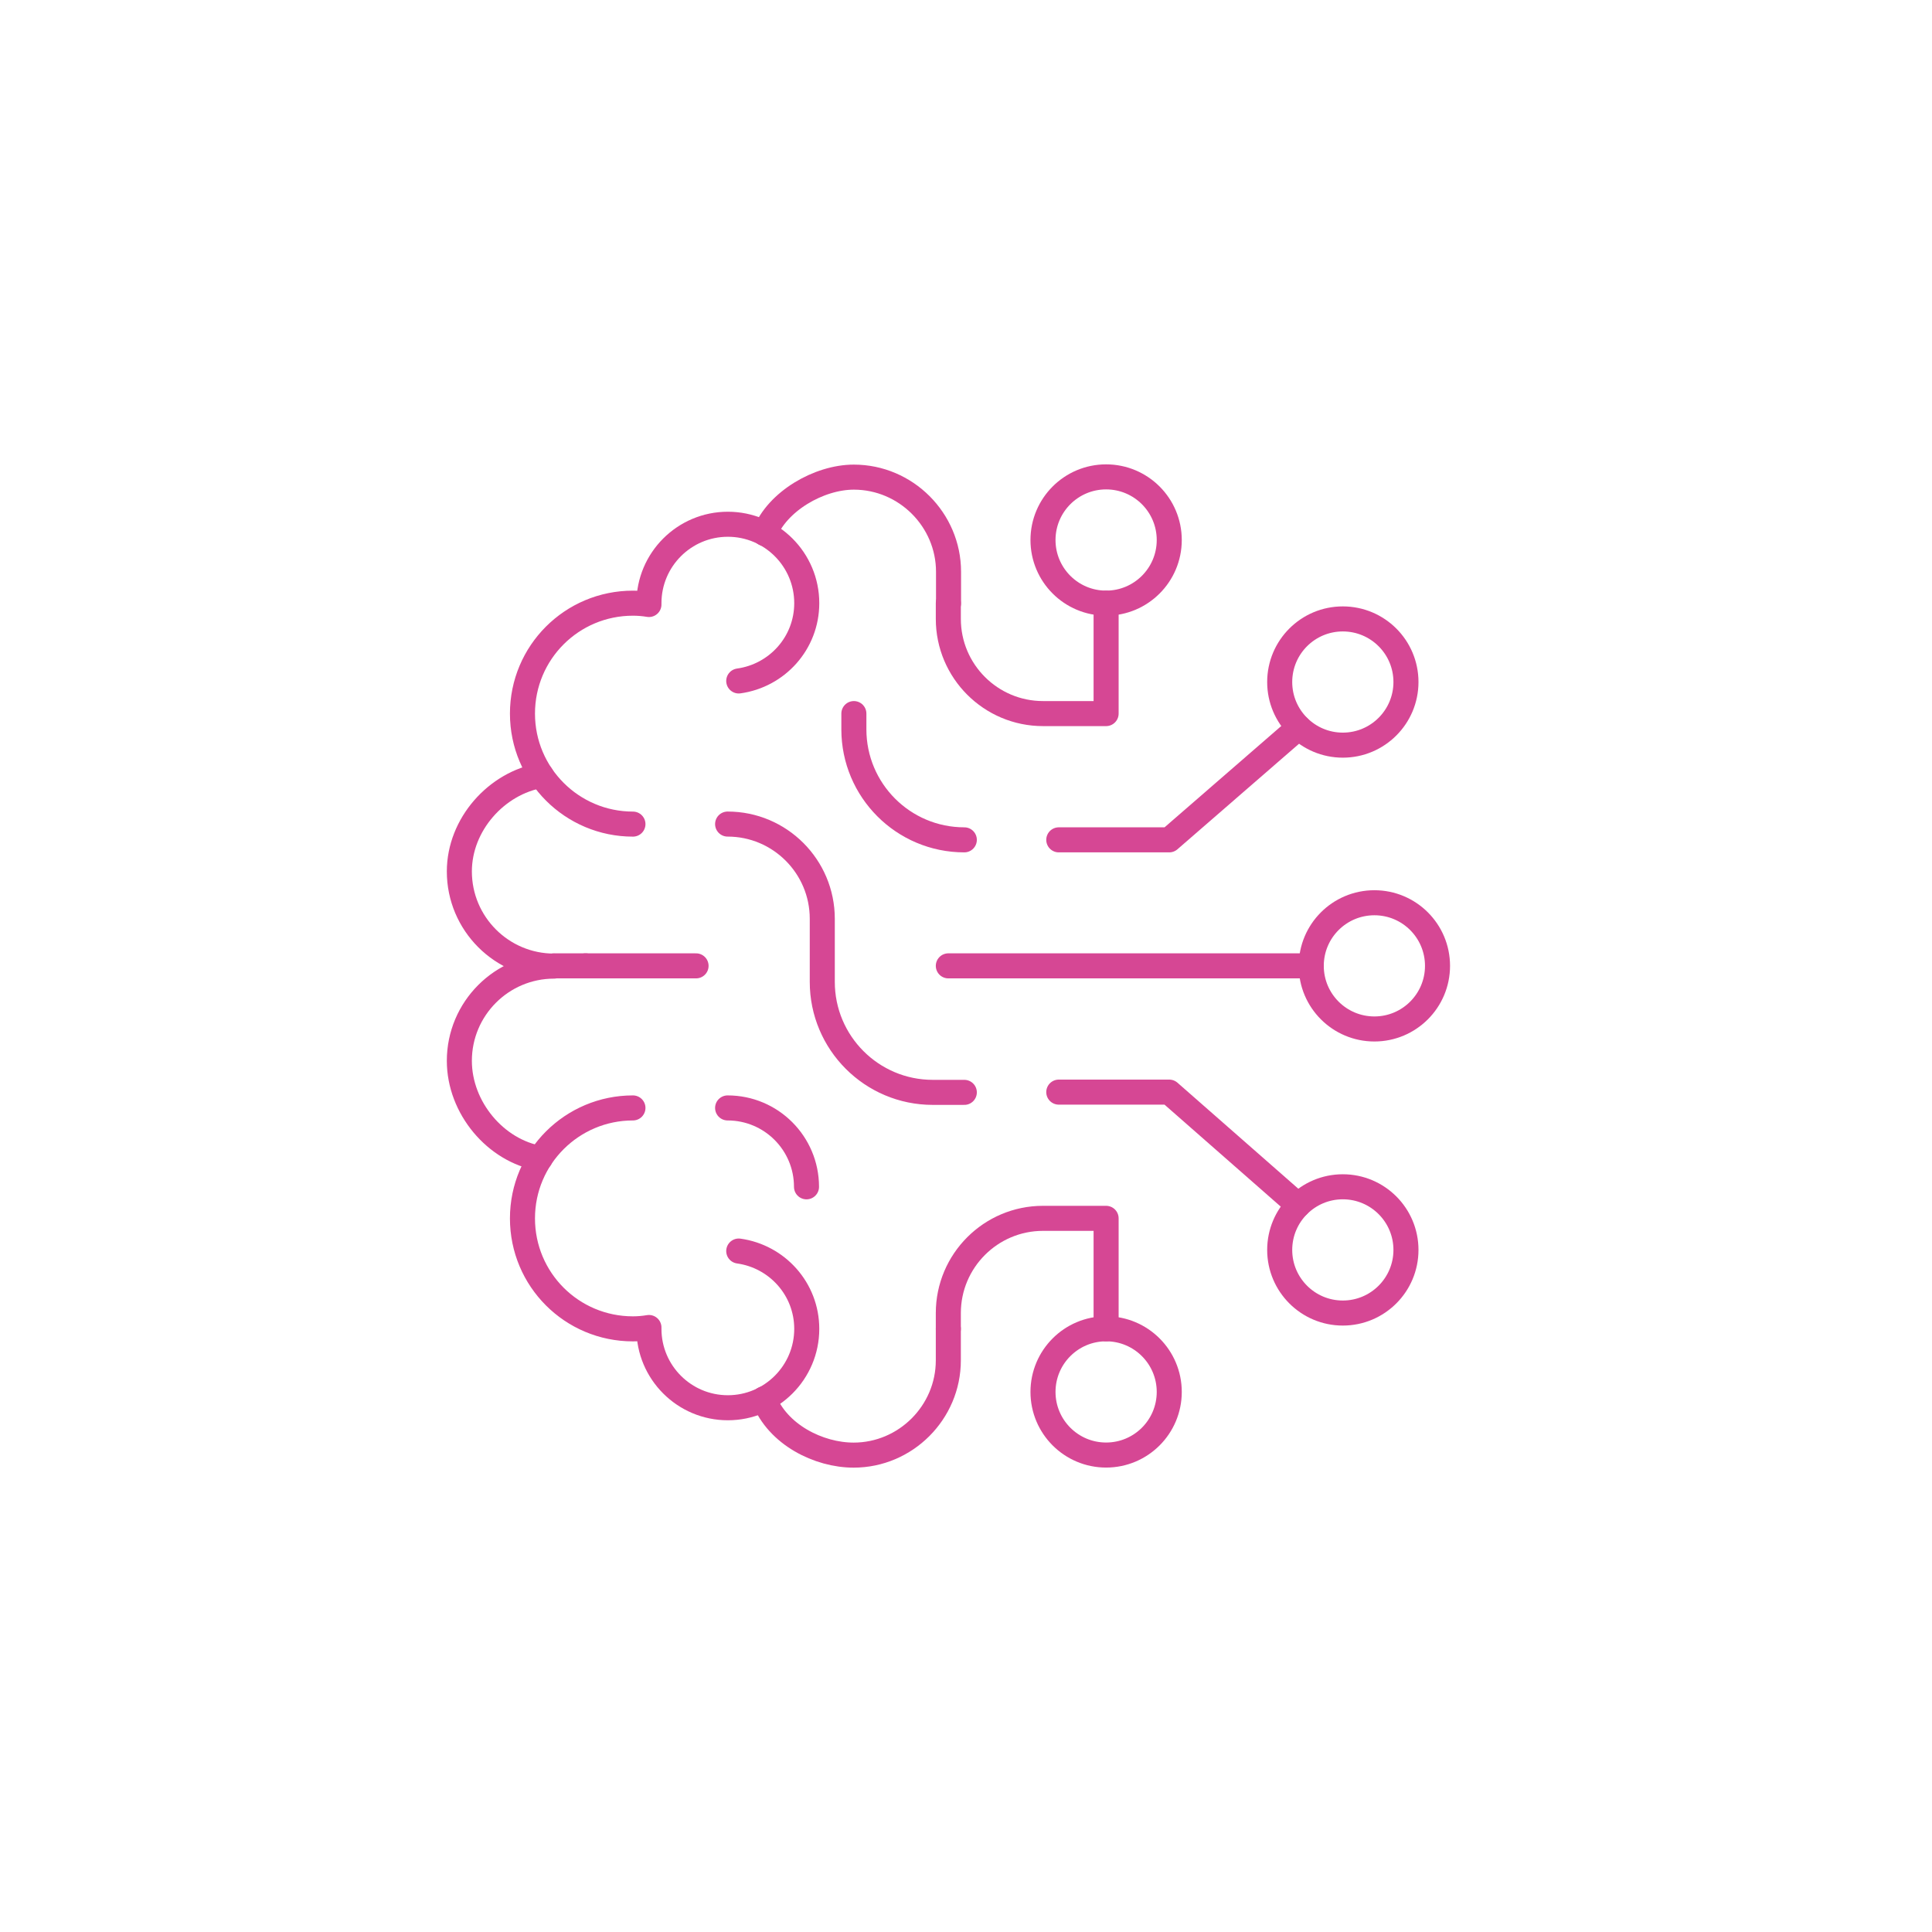 <svg width="54" height="54" viewBox="0 0 54 54" fill="none" xmlns="http://www.w3.org/2000/svg">
<path d="M30.916 16.858V19.945H29.152C27.692 19.945 26.506 18.759 26.506 17.299V16.858" stroke="#D64794" stroke-width="0.7" stroke-linecap="round" stroke-linejoin="round"/>
<path d="M30.916 16.858C31.891 16.858 32.681 16.068 32.681 15.094C32.681 14.119 31.891 13.329 30.916 13.329C29.942 13.329 29.152 14.119 29.152 15.094C29.152 16.068 29.942 16.858 30.916 16.858Z" stroke="#D64794" stroke-width="0.7" stroke-linecap="round" stroke-linejoin="round"/>
<path d="M30.916 40.669C31.891 40.669 32.681 39.879 32.681 38.905C32.681 37.93 31.891 37.14 30.916 37.14C29.942 37.14 29.152 37.93 29.152 38.905C29.152 39.879 29.942 40.669 30.916 40.669Z" stroke="#D64794" stroke-width="0.7" stroke-linecap="round" stroke-linejoin="round"/>
<path d="M30.916 37.141V34.053H29.152C27.692 34.053 26.506 35.24 26.506 36.7V37.141" stroke="#D64794" stroke-width="0.7" stroke-linecap="round" stroke-linejoin="round"/>
<path d="M38.415 28.76C39.389 28.76 40.179 27.97 40.179 26.996C40.179 26.021 39.389 25.232 38.415 25.232C37.44 25.232 36.65 26.021 36.65 26.996C36.65 27.97 37.44 28.76 38.415 28.76Z" stroke="#D64794" stroke-width="0.7" stroke-linecap="round" stroke-linejoin="round"/>
<path d="M26.506 26.996H36.65" stroke="#D64794" stroke-width="0.7" stroke-linecap="round" stroke-linejoin="round"/>
<path d="M37.532 36.7C38.507 36.7 39.297 35.91 39.297 34.936C39.297 33.961 38.507 33.171 37.532 33.171C36.558 33.171 35.768 33.961 35.768 34.936C35.768 35.91 36.558 36.7 37.532 36.7Z" stroke="#D64794" stroke-width="0.7" stroke-linecap="round" stroke-linejoin="round"/>
<path d="M36.284 33.687L32.68 30.525H29.593" stroke="#D64794" stroke-width="0.7" stroke-linecap="round" stroke-linejoin="round"/>
<path d="M37.532 20.827C38.507 20.827 39.297 20.037 39.297 19.063C39.297 18.088 38.507 17.299 37.532 17.299C36.558 17.299 35.768 18.088 35.768 19.063C35.768 20.037 36.558 20.827 37.532 20.827Z" stroke="#D64794" stroke-width="0.7" stroke-linecap="round" stroke-linejoin="round"/>
<path d="M36.302 20.33L32.68 23.474H29.593" stroke="#D64794" stroke-width="0.7" stroke-linecap="round" stroke-linejoin="round"/>
<path d="M17.691 30.967C15.989 30.967 14.603 32.346 14.603 34.054C14.603 35.763 15.982 37.142 17.691 37.142C17.84 37.142 17.989 37.129 18.138 37.104C18.138 37.117 18.138 37.129 18.138 37.142C18.138 38.359 19.126 39.347 20.344 39.347C21.561 39.347 22.549 38.359 22.549 37.142C22.549 36.03 21.723 35.117 20.648 34.967" stroke="#D64794" stroke-width="0.7" stroke-linecap="round" stroke-linejoin="round"/>
<path d="M17.691 23.034C15.989 23.034 14.603 21.654 14.603 19.946C14.603 18.238 15.982 16.859 17.691 16.859C17.84 16.859 17.989 16.871 18.138 16.896C18.138 16.883 18.138 16.871 18.138 16.859C18.138 15.641 19.126 14.653 20.344 14.653C21.561 14.653 22.549 15.641 22.549 16.859C22.549 17.971 21.723 18.884 20.648 19.033" stroke="#D64794" stroke-width="0.7" stroke-linecap="round" stroke-linejoin="round"/>
<path d="M26.506 37.142V38.024C26.506 39.478 25.313 40.671 23.859 40.671C22.884 40.671 21.735 40.099 21.35 39.099" stroke="#D64794" stroke-width="0.7" stroke-linecap="round" stroke-linejoin="round"/>
<path d="M21.374 14.914C21.722 14.013 22.89 13.336 23.865 13.336C25.319 13.336 26.512 14.528 26.512 15.982V16.864" stroke="#D64794" stroke-width="0.7" stroke-linecap="round" stroke-linejoin="round"/>
<path d="M15.1 32.377C13.852 32.166 12.839 30.961 12.839 29.65C12.839 28.19 14.025 27.003 15.486 27.003C14.025 27.003 12.839 25.817 12.839 24.357C12.839 23.046 13.877 21.884 15.131 21.673" stroke="#D64794" stroke-width="0.7" stroke-linecap="round" stroke-linejoin="round"/>
<path d="M15.486 26.996H16.368" stroke="#D64794" stroke-width="0.7" stroke-linecap="round" stroke-linejoin="round"/>
<path d="M23.866 19.945V20.386C23.866 22.088 25.245 23.474 26.953 23.474" stroke="#D64794" stroke-width="0.7" stroke-linecap="round" stroke-linejoin="round"/>
<path d="M20.337 30.967C21.555 30.967 22.542 31.954 22.542 33.172" stroke="#D64794" stroke-width="0.7" stroke-linecap="round" stroke-linejoin="round"/>
<path d="M16.368 26.996H19.455" stroke="#D64794" stroke-width="0.7" stroke-linecap="round" stroke-linejoin="round"/>
<path d="M20.337 23.033C21.797 23.033 22.983 24.22 22.983 25.68V27.444C22.983 29.146 24.363 30.532 26.071 30.532H26.953" stroke="#D64794" stroke-width="0.7" stroke-linecap="round" stroke-linejoin="round"/>
</svg>
